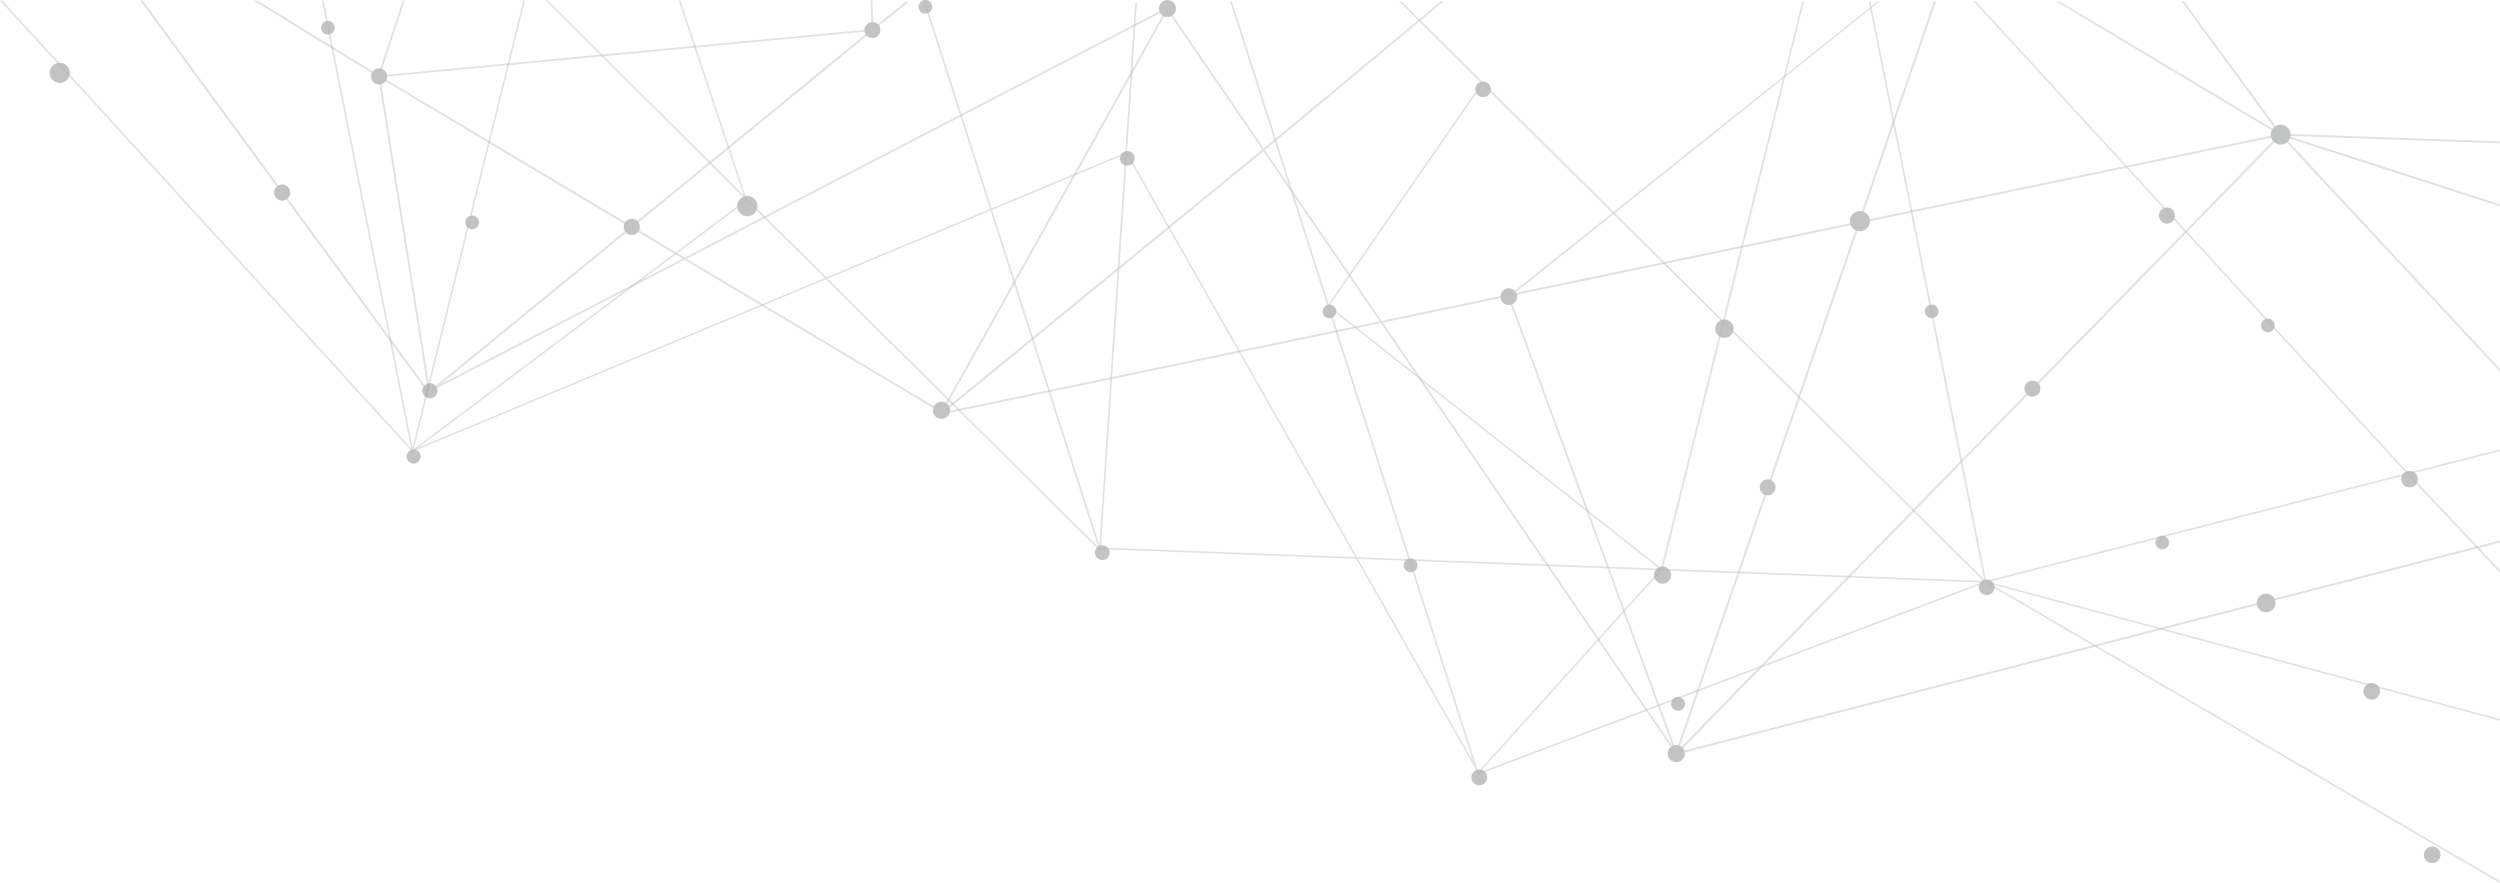<?xml version="1.0" encoding="UTF-8"?><svg id="Layer_1" xmlns="http://www.w3.org/2000/svg" viewBox="0 0 1801.17 636.22"><defs><style>.cls-1{fill:#676868;}.cls-2,.cls-3{fill:#b4b4b4;}.cls-3{isolation:isolate;}.cls-3,.cls-4{opacity:.4;}</style></defs><g class="cls-4"><g><path class="cls-1" d="M1015.35,402.4c1.05-.2,2.11-.07,3.09,.39,1.19,.59,2.11,1.59,2.55,2.84,.44,1.24,.37,2.62-.21,3.8-.68,1.46-1.99,2.49-3.57,2.77-1.04,.22-2.09,.07-3.07-.39-1.2-.57-2.11-1.57-2.56-2.84-.44-1.24-.38-2.6,.19-3.82,.7-1.44,2-2.44,3.58-2.75h0Z"/><path class="cls-1" d="M1208.04,502.21c1.04-.2,2.11-.07,3.07,.39,1.21,.57,2.12,1.59,2.57,2.84,.45,1.24,.37,2.62-.2,3.82-.7,1.44-2,2.44-3.58,2.75-1.04,.2-2.11,.07-3.07-.39-1.21-.57-2.13-1.57-2.57-2.84s-.38-2.6,.2-3.82c.7-1.44,1.99-2.44,3.58-2.75Z"/><path class="cls-1" d="M1241.16,230.3c1.4-.26,2.8-.07,4.09,.53,1.6,.75,2.81,2.09,3.42,3.76,.59,1.68,.5,3.48-.27,5.08-.91,1.93-2.64,3.26-4.75,3.68-1.4,.27-2.8,.09-4.09-.51-1.6-.77-2.83-2.11-3.42-3.79s-.51-3.48,.26-5.08c.92-1.92,2.63-3.26,4.76-3.68h0Z"/><path class="cls-1" d="M1734.9,339.34c1.24-.24,2.52-.08,3.69,.48,1.44,.68,2.54,1.89,3.07,3.39,.55,1.49,.45,3.12-.22,4.56-.84,1.73-2.4,2.95-4.3,3.32-1.25,.24-2.52,.07-3.68-.48-1.44-.68-2.54-1.88-3.09-3.39-.52-1.51-.45-3.12,.24-4.58,.82-1.72,2.38-2.93,4.29-3.3h0Z"/><path class="cls-1" d="M1707.63,492.22c1.24-.24,2.53-.07,3.69,.48,1.43,.68,2.54,1.88,3.08,3.38s.45,3.14-.24,4.58c-.83,1.75-2.38,2.95-4.29,3.3-1.25,.26-2.52,.09-3.69-.46-1.43-.68-2.53-1.9-3.07-3.4s-.45-3.12,.24-4.58c.82-1.72,2.38-2.92,4.28-3.3h0Z"/><path class="cls-1" d="M1751.18,610.01c1.25-.26,2.53-.09,3.7,.46,1.43,.68,2.53,1.9,3.07,3.4,.55,1.51,.45,3.12-.23,4.56-.83,1.75-2.39,2.95-4.3,3.32-1.25,.24-2.52,.07-3.68-.48-1.43-.68-2.53-1.88-3.08-3.38-.52-1.53-.45-3.14,.24-4.6,.81-1.72,2.38-2.92,4.28-3.27h0Z"/><path class="cls-1" d="M1196.64,408.21c1.3-.24,2.62-.09,3.83,.48,1.49,.72,2.63,1.96,3.17,3.54,.56,1.55,.48,3.25-.24,4.74-.85,1.81-2.47,3.05-4.43,3.43-1.31,.26-2.63,.09-3.83-.48-1.49-.72-2.63-1.96-3.19-3.54-.56-1.55-.48-3.23,.24-4.74,.86-1.79,2.48-3.05,4.44-3.43h.01Z"/><path class="cls-1" d="M1560.12,149.58c1.21-.23,2.44-.07,3.58,.46,1.4,.68,2.47,1.84,2.98,3.31,.52,1.46,.45,3.04-.23,4.44-.8,1.69-2.31,2.86-4.16,3.21-1.21,.23-2.44,.08-3.58-.45-1.4-.67-2.47-1.84-2.98-3.31-.51-1.46-.44-3.03,.23-4.43,.8-1.69,2.32-2.86,4.16-3.22h0Z"/><path class="cls-1" d="M1430.26,417.65c1.19-.24,2.39-.09,3.47,.44,1.36,.63,2.39,1.77,2.89,3.21,.5,1.4,.44,2.92-.22,4.3-.77,1.61-2.25,2.75-4.03,3.1-1.19,.22-2.38,.07-3.47-.46-2.8-1.31-3.99-4.67-2.65-7.48,.76-1.64,2.24-2.77,4-3.1h0Z"/><path class="cls-1" d="M793.15,392.89c1.11-.2,2.26-.07,3.28,.44,1.29,.61,2.25,1.7,2.74,3.03,.46,1.35,.4,2.79-.22,4.08-.73,1.55-2.13,2.62-3.81,2.95-1.11,.22-2.26,.07-3.28-.44-2.66-1.24-3.8-4.43-2.53-7.09,.73-1.55,2.13-2.62,3.82-2.97Z"/><path class="cls-1" d="M1064.69,554.48c1.2-.21,2.41-.07,3.51,.46,1.37,.64,2.41,1.8,2.92,3.22,.5,1.44,.44,2.99-.23,4.38-.77,1.66-2.27,2.79-4.06,3.14-1.2,.24-2.42,.08-3.54-.46-2.83-1.33-4.04-4.75-2.68-7.57,.79-1.67,2.27-2.83,4.07-3.16h0Z"/><path class="cls-1" d="M298.96,333.87c-1.07,.21-2.15,.07-3.13-.4-1.23-.58-2.15-1.61-2.62-2.88-.45-1.28-.38-2.66,.2-3.9,.7-1.47,2.03-2.48,3.64-2.79,1.06-.21,2.14-.07,3.13,.39,1.23,.58,2.15,1.61,2.61,2.89,.45,1.28,.39,2.65-.2,3.88-.7,1.48-2.02,2.5-3.63,2.8h0Z"/><path class="cls-1" d="M539.81,155.63c-1.53,.28-3.09,.09-4.5-.58-1.76-.82-3.08-2.3-3.74-4.12-.64-1.83-.55-3.81,.29-5.56,.99-2.12,2.9-3.6,5.22-4.04,1.53-.29,3.07-.08,4.47,.57,1.77,.83,3.1,2.3,3.74,4.14,.65,1.84,.57,3.81-.27,5.58-1.01,2.11-2.9,3.58-5.22,4.03v-.02h.01Z"/><path class="cls-1" d="M1069.62,69.93c-1.2,.21-2.39,.07-3.49-.45-1.35-.64-2.39-1.79-2.9-3.21-.5-1.41-.43-2.96,.23-4.31,.77-1.65,2.25-2.79,4.04-3.13,1.19-.23,2.39-.08,3.48,.44,1.36,.65,2.4,1.78,2.9,3.21,.51,1.42,.44,2.95-.22,4.33-.77,1.63-2.26,2.77-4.04,3.12Z"/><path class="cls-1" d="M44.45,59.62c-1.52,.3-3.07,.1-4.49-.56-1.75-.85-3.08-2.3-3.73-4.14s-.56-3.82,.28-5.56c.99-2.13,2.9-3.6,5.2-4.03,1.52-.29,3.07-.09,4.49,.58,1.75,.83,3.08,2.3,3.73,4.12,.65,1.84,.55,3.81-.28,5.56-1,2.11-2.9,3.58-5.2,4.03Z"/><path class="cls-1" d="M813.18,119.25c-1.1,.2-2.24,.07-3.25-.43-1.25-.61-2.24-1.66-2.69-2.99-.47-1.33-.4-2.76,.2-4.03,.73-1.53,2.11-2.59,3.78-2.92,1.11-.21,2.24-.07,3.25,.43,2.63,1.23,3.75,4.39,2.5,7.02-.73,1.53-2.11,2.59-3.78,2.92h-.01Z"/><path class="cls-1" d="M958.74,229.21c-1.03,.2-2.08,.07-3.03-.39-1.19-.56-2.08-1.55-2.53-2.78-.43-1.24-.37-2.59,.2-3.78,.69-1.42,1.97-2.42,3.52-2.72,1.04-.21,2.08-.07,3.04,.39,2.44,1.16,3.49,4.1,2.33,6.55-.69,1.44-1.97,2.43-3.54,2.73h.01Z"/><path class="cls-1" d="M1392.61,229.17c-1.04,.2-2.09,.07-3.04-.38-1.18-.57-2.08-1.57-2.52-2.8-.44-1.23-.38-2.57,.19-3.76,.68-1.43,1.97-2.42,3.52-2.72,1.04-.21,2.08-.07,3.03,.39,2.47,1.17,3.5,4.09,2.33,6.56-.68,1.43-1.96,2.42-3.51,2.72h0Z"/><path class="cls-1" d="M1634.83,239.29c-1.05,.19-2.08,.05-3.04-.4-1.18-.56-2.07-1.56-2.52-2.79-.44-1.23-.37-2.59,.19-3.76,.69-1.42,1.97-2.42,3.54-2.72,1.04-.21,2.07-.07,3.02,.39,2.47,1.16,3.51,4.1,2.33,6.56-.68,1.43-1.95,2.43-3.51,2.73h-.01Z"/><path class="cls-1" d="M1558.77,395.7c-1.04,.17-2.08,.04-3.03-.41-1.19-.55-2.08-1.55-2.53-2.79-.43-1.22-.37-2.57,.2-3.75,.68-1.44,1.96-2.42,3.52-2.73,1.04-.2,2.08-.07,3.03,.39,2.45,1.16,3.5,4.1,2.33,6.57-.68,1.42-1.97,2.42-3.52,2.73h0Z"/><path class="cls-1" d="M667.64,9.78c-1.04,.19-2.09,.05-3.04-.4-1.18-.56-2.08-1.57-2.52-2.8s-.38-2.57,.19-3.77c.68-1.42,1.97-2.42,3.52-2.72,1.04-.2,2.09-.07,3.04,.39,2.44,1.16,3.49,4.11,2.32,6.57-.68,1.42-1.96,2.42-3.51,2.73h0Z"/><path class="cls-1" d="M237.13,24.87c-1.04,.2-2.09,.07-3.04-.4-1.18-.55-2.08-1.54-2.53-2.79-.43-1.23-.38-2.57,.2-3.77,.68-1.42,1.96-2.42,3.52-2.72,1.04-.2,2.09-.07,3.04,.4,2.45,1.16,3.5,4.1,2.33,6.56-.67,1.42-1.96,2.42-3.52,2.72h0Z"/><path class="cls-1" d="M341.14,165.05c-1.04,.19-2.08,.07-3.03-.4-1.19-.56-2.09-1.55-2.53-2.8-.44-1.23-.37-2.57,.2-3.77,.68-1.42,1.96-2.41,3.52-2.71,1.03-.21,2.08-.07,3.03,.39,2.45,1.16,3.5,4.1,2.32,6.56-.67,1.42-1.95,2.42-3.51,2.73h0Z"/></g></g><path class="cls-3" d="M1734.55,341.96l66.61,70.86c-.14-.69,.06-1.4,0-2.12l-65.29-69.07,65.29-16.62c-.05-.41,.02-.82,0-1.24l-66.21,16.83L1423.48,.93c-.51,.08-1.02,0-1.53,0l311.65,340.01-302.66,77.5L1347.51,.93c-.41,.02-.83,0-1.25,0l83.2,416.42-187.13-185.57L1299.78,.93c-.42,.04-.84,0-1.26,0l-57.2,229.87L1009.68,.93c-.51,.06-1.02,0-1.51,0h-.11l59.65,59.45-.47-.31-110.01,158.97L887.57,.93c-.44,0-.87,.03-1.31,0l70.09,219.39-.14,.2,.25,.18,58.27,182.13-37.03-1.4L811.98,109.64l.94-14.16,6.19-93.82c-.41,.05-.81,.08-1.22,.1l-7.14,108.17-96.32,40.2L666.4,0c-.4,.12-.79,.23-1.19,.31l48.07,150.3-117.91,49.21-57.85-57.36L490.26,.4c-.42-.04-.83,.07-1.24,0l46.73,140.29L394.88,.4c-.55,.06-1.11,0-1.67,0l143.38,142.85,.35,1.02-238.79,179.18L378.26,.4c-.41-.03-.81,.06-1.22,0l-79.8,321.73L233.24,.4c-.41,.06-.81-.02-1.22,0l64.11,322.48L1.65,.4H0L296.29,324.85l-3.07,2.3,3.74-1.56,.51,.56,.22-.86,297.33-124.11,196.9,195.2,.92,2.95,.18-2.64,.8-1.01,183.24,6.94,86.01,151.42,.98,3.03,.36,1.16,1.15-.44,364.84-137.93,370.75,216.36v-1.41l-366.64-213.93,366.64,98.39c.04-.41-.05-.82,0-1.22l-368.28-98.84,301.67-77.25h0Zm-1433.43-19.32l237.05-177.85,56.01,55.54-293.06,122.31Zm295.13-121.96l117.39-48.99,77.48,242.22-194.86-193.23h-.01Zm195.84,192.14l-77.3-241.6,95.88-40.03-1.4,21.17-17.18,260.46h0Zm1.11,1.64l18.66-282.77,164.54,289.71-183.2-6.94h0ZM1068.11,60.79l172.84,171.39-44.12,177.3-239.1-189.21,110.37-159.48h.01Zm-109.91,161.27l237.06,187.61-179.23-6.81-57.83-180.8h0Zm20.22,180.61l36.71,1.4,46.3,144.76-83.01-146.16h0Zm86.89,152.99l-.94-1.64-47.96-149.89,179.26,6.79-130.36,144.74h0Zm1.04,.53l130.79-145.22,.55,.02,229.74,8.69-361.09,136.52h0Zm361.79-137.68l-230.14-8.73,43.97-176.62,186.45,184.84-2-.54,1.71,1.04h0Z"/><g class="cls-4"><path class="cls-2" d="M1801.16,267.77c0-.67-.09-1.32,0-1.97l-155.64-167.3,155.64,50.22c-.02-.5-.04-.99,0-1.48l-152.97-49.37,152.97,5.4c-.07-.47,.03-.94,0-1.42l-157.64-5.56L1573.47,.93c-.53,.1-1.07-.05-1.61,0l68.63,93.65L1483.7,.93c-.78,.14-1.56-.02-2.34,0l159.08,95.24-2.35-.08,2.29,.75-299.79,62.42L1394.83,.93c-.49,0-.97,.04-1.46,0l-54.41,158.66-247.67,51.59L1354.36,.93c-.54-.11-1.07,.17-1.6,0l-264.33,210.85-93.03,19.38-84.09-123.03L1040.13,.93c-.68,.02-1.37,.13-2.05,0l-127.6,106L841.79,6.44l2.86-5.11c-.54,.02-1.07,0-1.61-.03l-2.27,4.06L493.32,185.58l-37.12-22.14L628.87,22.26l.37-.03v-.26l25.36-20.74c-.1,0-.19,.02-.29,.02-.63,.03-1.27,0-1.9-.08l-23.23,18.99-.58-19.76c-.37,.04-.74-.02-1.1,0h-.2l.61,20.64L273.81,54.31,291.62,.4c-.48-.02-.97,.06-1.46,0l-17.68,53.46L185.5,.4c-.91,.09-1.83,.09-2.73,0l89.25,54.83,.55,.33,35.72,225.14L102.88,.4c-.6,.02-1.2,.04-1.79,0l206.95,282.37,.83,1.16,1.1-.91,2.87-2.35,180.31-93.53,183.69,109.6,.15,1.51-1.49,2.66,2.77-2.28,316.6-65.92,212.08,310.25-.35,.98,.87-.2,2.66,3.88-1.54-4.19,592.56-152.57c.04-.51-.1-1.02,0-1.52l-591.16,152.25L1643.12,98.02l158.03,169.75h0ZM626.31,22.5l-171.41,140.16L275.23,55.49,626.31,22.5h0ZM311.61,279.83l-1.96,1.01-35.6-224.41,179.69,107.21-142.12,116.19h-.01Zm6.18-3.21l137.26-112.22,36.79,21.95-174.05,90.27Zm176.85-90.25L839.59,7.45l-161.32,288.49-183.64-109.56h.01ZM829,29.3l12.08-21.59,68.39,100.05-229.08,187.29L829,29.3h0Zm-148.34,267.42l229.62-187.75,83.73,122.48-313.35,65.28h0Zm315.6-64.32l90.09-18.76,118.94,324.56-209.02-305.8h0Zm211.4,308.48l-119.83-326.95,.99-.78,249.62-51.98-130.79,379.72h.01Zm1.72-.74l130.69-379.31,300.95-62.7-431.63,442.02h-.01Z"/><g><path class="cls-1" d="M459.2,159.26c-.88-.85-2.01-1.39-3.24-1.57-1.55-.19-3.09,.21-4.32,1.16-1.23,.94-2.03,2.31-2.23,3.85-.25,1.85,.39,3.67,1.73,4.98,.89,.86,2.02,1.39,3.25,1.57,1.55,.21,3.08-.2,4.32-1.14,1.22-.95,2.02-2.32,2.24-3.86,.24-1.85-.38-3.66-1.76-4.97v-.02h.01Z"/><path class="cls-1" d="M207.29,134.54c-.88-.86-2.01-1.4-3.25-1.58-1.54-.2-3.08,.21-4.31,1.15-1.24,.94-2.03,2.31-2.23,3.85-.25,1.85,.39,3.67,1.74,4.97,.89,.86,2.02,1.39,3.25,1.57,1.54,.21,3.08-.19,4.32-1.14,1.23-.95,2.03-2.3,2.24-3.86,.24-1.85-.39-3.66-1.76-4.96h0Z"/><path class="cls-1" d="M277.17,50.83c-.9-.85-2.02-1.4-3.26-1.57-1.53-.21-3.07,.19-4.3,1.14-1.23,.94-2.03,2.31-2.22,3.84-.25,1.86,.38,3.67,1.73,4.98,.89,.86,2.02,1.39,3.26,1.56,1.53,.21,3.06-.19,4.3-1.15,1.23-.94,2.03-2.3,2.23-3.85,.25-1.85-.39-3.65-1.74-4.95h0Z"/><path class="cls-1" d="M682.64,291.09c-.96-.92-2.17-1.49-3.5-1.67-1.64-.23-3.26,.22-4.58,1.22-1.31,1.01-2.17,2.48-2.39,4.12-.26,1.99,.41,3.93,1.85,5.31,.96,.92,2.17,1.49,3.49,1.67,3.39,.47,6.54-1.94,6.99-5.35,.25-1.99-.43-3.92-1.87-5.31h.01Z"/><path class="cls-1" d="M313.55,277.56c-.85-.81-1.91-1.32-3.07-1.47-1.45-.2-2.89,.19-4.05,1.07-1.17,.91-1.92,2.19-2.11,3.64-.24,1.73,.37,3.45,1.64,4.68,.84,.81,1.91,1.32,3.07,1.47,2.99,.4,5.75-1.71,6.15-4.71,.23-1.75-.36-3.46-1.64-4.69h.01Z"/><path class="cls-1" d="M1203.45,547.38c.95,.91,2.14,1.49,3.43,1.67,1.65,.22,3.26-.21,4.58-1.2,1.31-1.03,2.16-2.48,2.38-4.11,.25-1.96-.41-3.86-1.87-5.25-.95-.92-2.13-1.51-3.45-1.68-1.63-.23-3.25,.22-4.56,1.23-1.33,.99-2.15,2.43-2.37,4.08-.26,1.96,.4,3.88,1.85,5.26h.01Z"/><path class="cls-1" d="M1334.94,164.56c1.13,1.06,2.54,1.73,4.08,1.95,1.91,.26,3.83-.26,5.37-1.43,1.53-1.17,2.53-2.87,2.77-4.8,.32-2.3-.49-4.57-2.16-6.2-1.12-1.07-2.53-1.75-4.06-1.95-1.93-.27-3.84,.24-5.38,1.42-1.55,1.18-2.53,2.88-2.78,4.81-.32,2.32,.47,4.56,2.16,6.2h0Z"/><path class="cls-1" d="M1082.89,218.07c.94,.88,2.11,1.44,3.37,1.61,1.59,.22,3.17-.2,4.46-1.17,1.27-.98,2.09-2.4,2.3-3.99,.26-1.93-.4-3.8-1.79-5.15-.94-.88-2.11-1.45-3.37-1.61-1.6-.22-3.19,.19-4.46,1.18-1.28,.98-2.11,2.38-2.31,3.99-.25,1.92,.4,3.79,1.8,5.14Z"/><path class="cls-1" d="M1627.99,439.28c1.04,.99,2.35,1.63,3.79,1.81,1.79,.24,3.56-.23,5-1.32,1.43-1.09,2.36-2.69,2.6-4.48,.28-2.15-.46-4.26-2.03-5.76-1.03-.99-2.35-1.64-3.79-1.83-1.79-.22-3.57,.25-5,1.34s-2.35,2.67-2.57,4.48c-.29,2.14,.44,4.26,2.01,5.76h0Z"/><path class="cls-1" d="M1638.19,102.17c1.11,1.05,2.5,1.72,4.02,1.93,1.89,.26,3.78-.25,5.29-1.4,1.49-1.18,2.49-2.86,2.74-4.75,.31-2.27-.48-4.51-2.14-6.1-1.1-1.07-2.49-1.73-4.02-1.93-3.92-.52-7.51,2.24-8.03,6.15-.29,2.27,.48,4.51,2.14,6.11h0Z"/><path class="cls-1" d="M836.82,10.64c.96,.91,2.15,1.48,3.46,1.65,1.63,.22,3.24-.21,4.55-1.21,1.3-.99,2.14-2.44,2.36-4.08,.26-1.95-.41-3.87-1.83-5.24-.96-.91-2.14-1.48-3.45-1.65-3.36-.45-6.46,1.93-6.91,5.29-.27,1.95,.4,3.87,1.82,5.24h0Z"/><path class="cls-1" d="M624.59,25.79c.89,.84,2,1.38,3.21,1.54,1.53,.21,3.03-.2,4.26-1.13,1.21-.93,2.01-2.29,2.2-3.81,.24-1.82-.38-3.61-1.72-4.9-.89-.85-2-1.38-3.22-1.54-3.14-.43-6.03,1.79-6.44,4.94-.25,1.82,.37,3.62,1.71,4.9h0Z"/><path class="cls-1" d="M1460.35,284.17c.89,.84,2.01,1.37,3.23,1.55,1.51,.21,3.02-.21,4.23-1.13,1.21-.94,2.02-2.29,2.21-3.81,.23-1.82-.39-3.61-1.72-4.9-.88-.86-2-1.39-3.22-1.54-3.13-.44-6.02,1.79-6.45,4.92-.25,1.83,.38,3.62,1.71,4.91h.01Z"/><path class="cls-1" d="M1269.57,355.23c.89,.85,2.01,1.4,3.23,1.55,1.51,.2,3.02-.2,4.24-1.13,1.21-.94,2.01-2.27,2.19-3.8,.25-1.83-.38-3.62-1.72-4.92-.88-.85-1.99-1.37-3.2-1.54-3.15-.41-6.04,1.79-6.46,4.95-.25,1.81,.38,3.6,1.71,4.89h.01Z"/></g></g></svg>